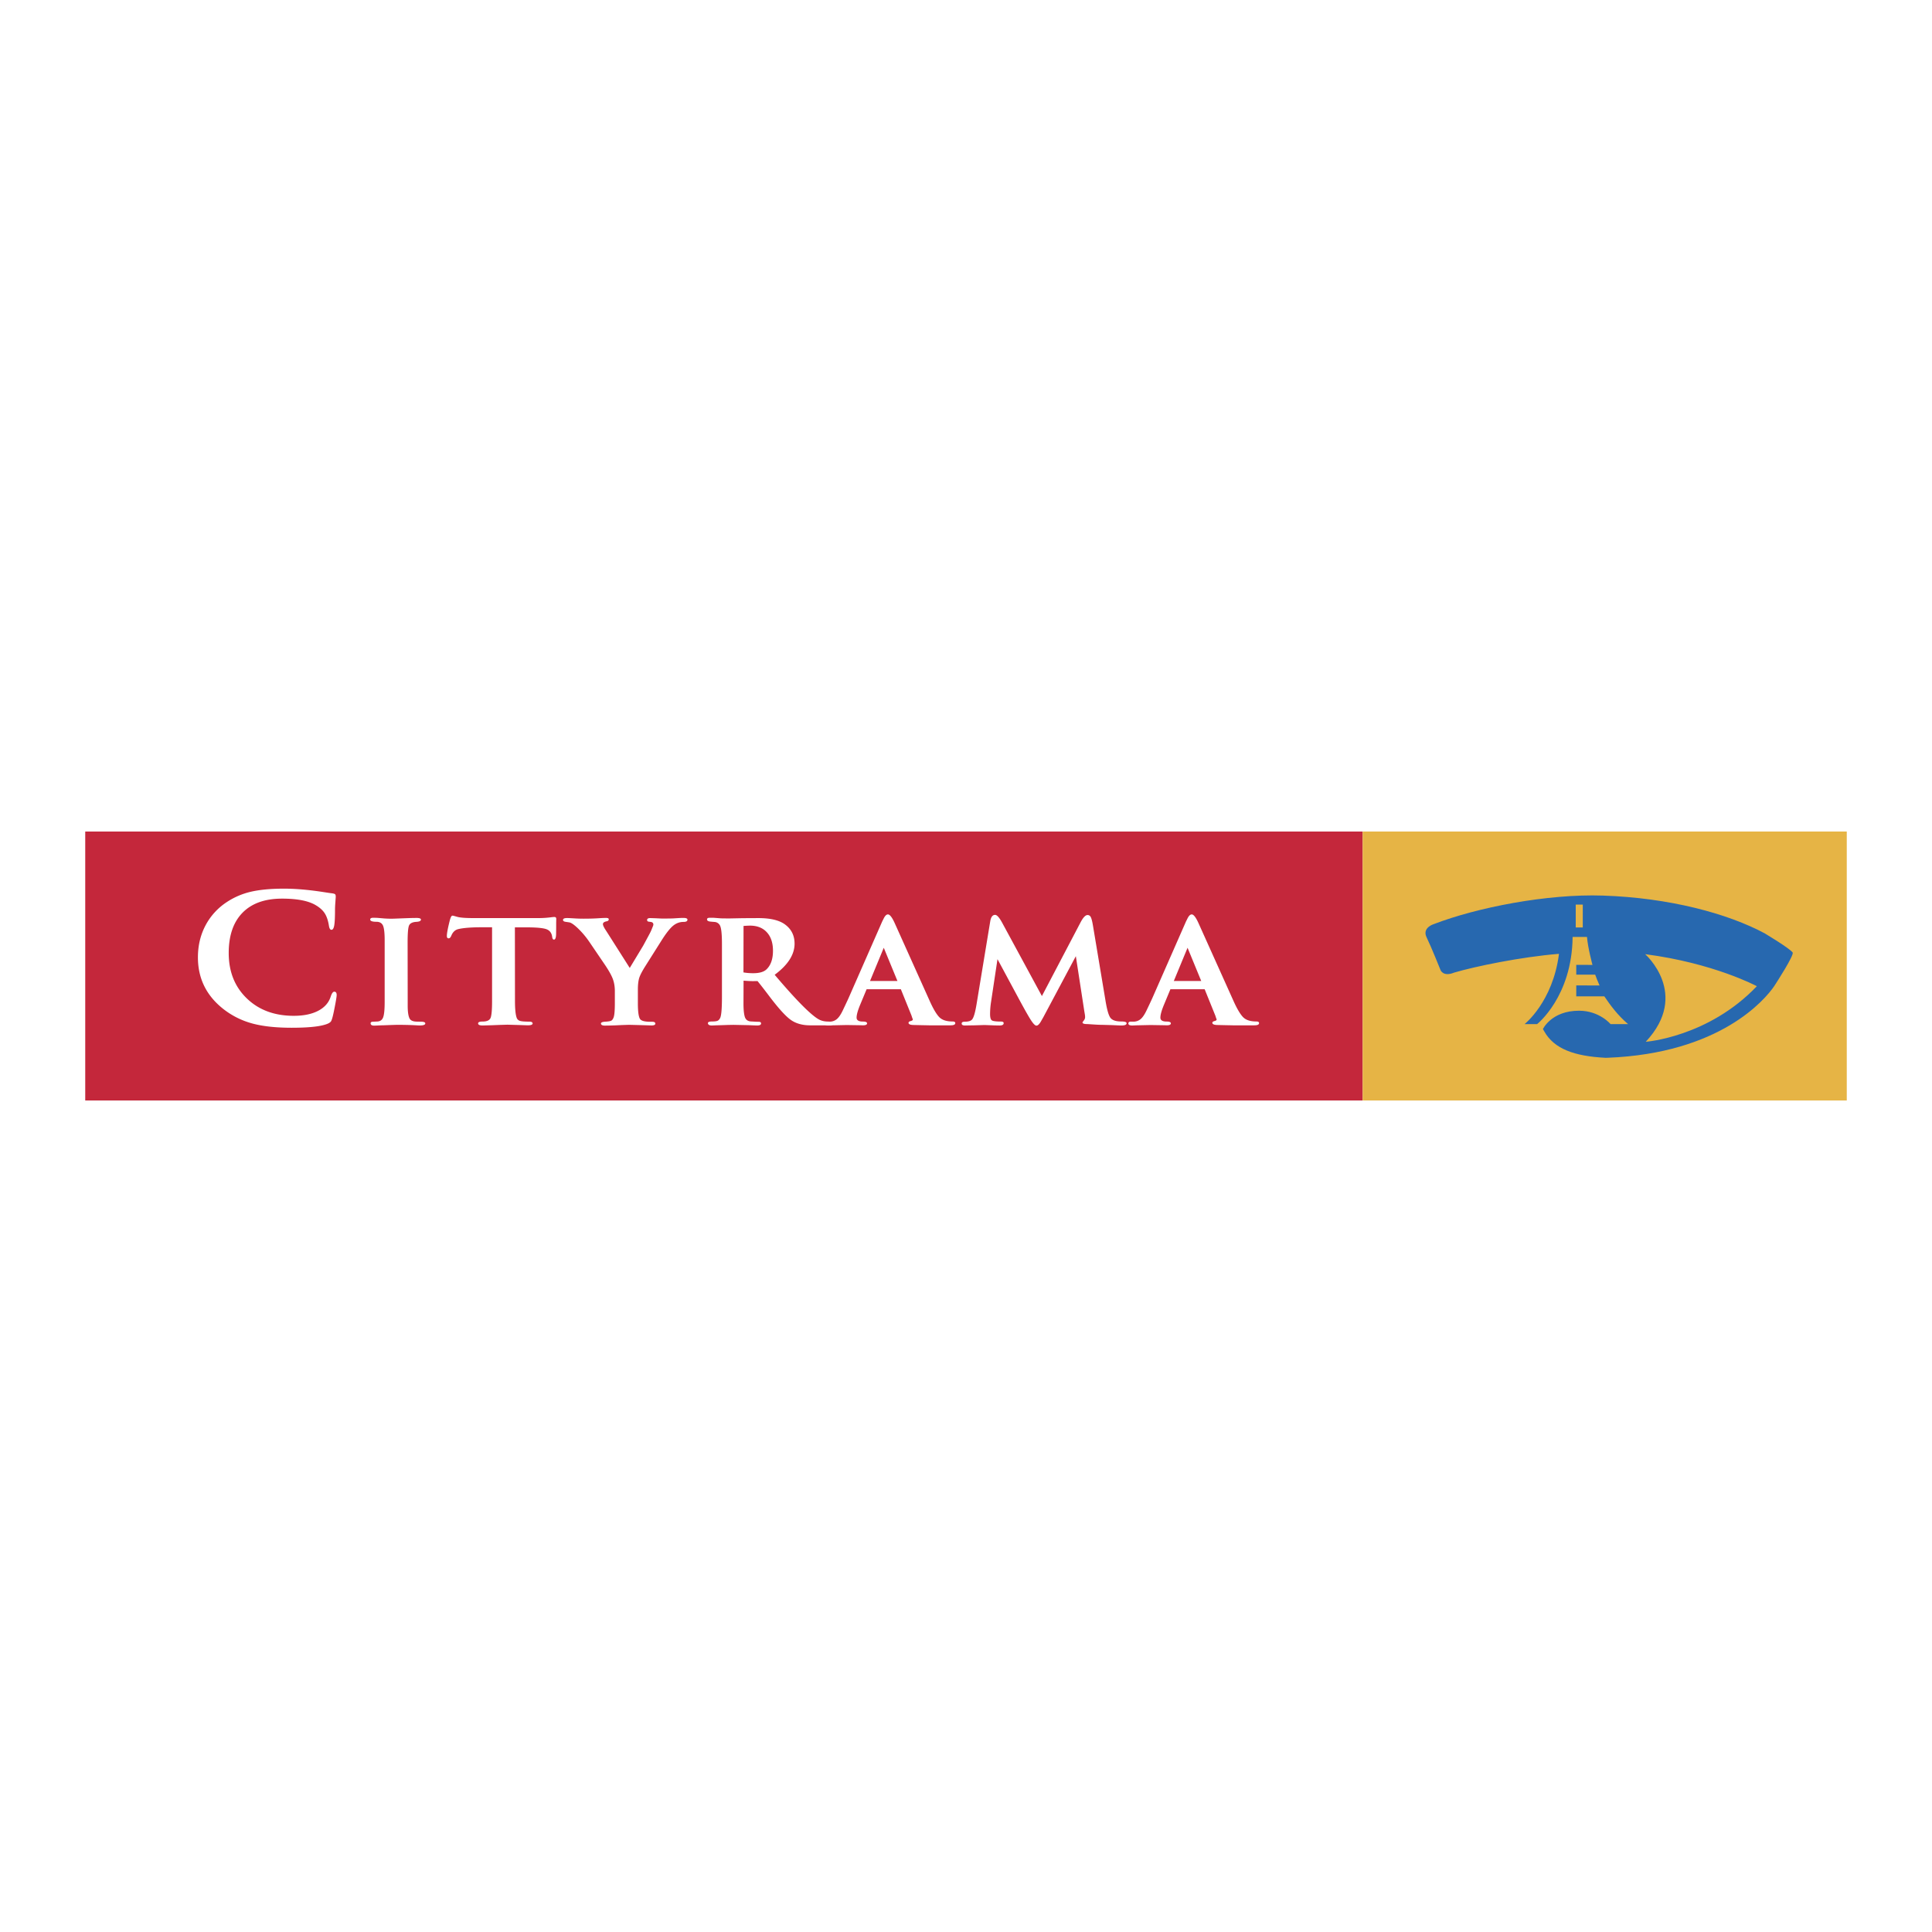 <svg xmlns="http://www.w3.org/2000/svg" width="2500" height="2500" viewBox="0 0 192.756 192.756"><g fill-rule="evenodd" clip-rule="evenodd"><path fill="#fff" d="M0 0h192.756v192.756H0V0z"/><path fill="#c4273b" d="M8.504 82.963h127.451v26.832H8.504V82.963z"/><path fill="#e6b445" d="M135.955 82.962h48.297v26.833h-48.297V82.962z"/><path d="M28.334 88.661c1.139 0 2.428.11 3.864.329.502.078.806.124.907.133.164.021.27.051.32.09.046.04.071.117.071.231v.063l-.037.525c-.023.297-.034.555-.034.775 0 .721-.027 1.226-.077 1.516-.051.289-.14.437-.265.442-.132.011-.218-.118-.262-.385-.082-.526-.221-.944-.417-1.252-.196-.308-.5-.583-.909-.822-.731-.434-1.848-.65-3.351-.65-1.712 0-3.026.469-3.945 1.405-.919.938-1.379 2.279-1.379 4.021 0 1.859.601 3.368 1.804 4.527 1.201 1.16 2.763 1.738 4.687 1.738.982 0 1.792-.166 2.434-.501.641-.334 1.057-.808 1.25-1.417.106-.318.221-.48.341-.486.169-.01.254.1.254.329 0 .161-.078.629-.232 1.401-.13.669-.239 1.073-.326 1.214-.088.142-.311.263-.668.36-.667.193-1.754.291-3.264.291-1.595 0-2.917-.146-3.966-.436a8.074 8.074 0 0 1-2.856-1.437c-1.688-1.331-2.531-3.047-2.531-5.146 0-1.165.249-2.222.747-3.172a6.301 6.301 0 0 1 2.139-2.35 7.365 7.365 0 0 1 2.403-1.029c.879-.203 1.978-.307 3.298-.307zM38.378 99.954v-6.147c0-.731-.057-1.22-.17-1.468-.114-.248-.333-.373-.658-.373-.409 0-.615-.075-.615-.227 0-.114.097-.172.29-.172.125 0 .265.002.42.008l.739.063c.247.015.478.023.696.023l.277-.008 1.007-.039.645-.023.529-.008c.3 0 .453.053.457.156.009.141-.15.22-.479.235-.382.027-.619.151-.71.373-.093.222-.139.787-.139 1.695l.008 5.787v.51c0 .611.063 1.035.188 1.276.106.209.357.313.755.313l.384.008c.285 0 .427.058.427.172 0 .136-.188.204-.565.204-.053 0-.264-.011-.631-.032a35.136 35.136 0 0 0-1.719-.031l-.724.024-.574.022c-.136 0-.305.006-.508.017a9.529 9.529 0 0 1-.376.015c-.229 0-.347-.072-.356-.219-.005-.114.079-.172.253-.172l.355-.017c.313 0 .525-.13.631-.391.11-.259.163-.785.163-1.574zM49.093 99.869v-7.355h-1.03c-1.041 0-1.815.061-2.327.18-.326.074-.562.295-.711.666-.073.172-.16.258-.262.258-.121 0-.18-.078-.18-.235 0-.26.094-.764.282-1.511.087-.344.176-.516.268-.516a.49.49 0 0 1 .124.015l.392.11c.29.078.819.117 1.588.117h6.461c.46 0 .901-.028 1.328-.086.115-.016.212-.022.291-.022.121 0 .181.062.181.188l-.008.368v.462l-.007.61c0 .418-.071.627-.211.627-.097 0-.157-.088-.181-.267-.048-.392-.24-.647-.576-.771-.336-.123-1.002-.184-1.998-.184h-1.146l.008 7.338c0 .814.058 1.379.173 1.691a.487.487 0 0 0 .334.303c.164.05.469.074.914.074.218 0 .33.058.34.172.005.131-.159.195-.493.195l-.892-.03-1.138-.032-.798.024-.754.03-.907.024c-.294 0-.447-.064-.457-.196-.009-.13.138-.196.442-.196.422 0 .685-.114.792-.344s.158-.8.158-1.707zM60.611 93.078l2.219 3.494 1.305-2.163c.025-.036.135-.239.334-.611l.269-.5c.101-.184.181-.343.239-.478l.152-.376a.63.63 0 0 0 .058-.196c0-.15-.084-.239-.254-.266l-.225-.031c-.097-.017-.146-.072-.146-.166 0-.125.104-.188.312-.188l.501.016.638.03h.231c.474 0 .792-.005.95-.015l.631-.039c.115-.005.236-.008.363-.008.261 0 .394.055.399.164.01.157-.123.235-.399.235-.387 0-.737.133-1.052.398-.314.267-.693.753-1.138 1.458l-1.581 2.505c-.333.523-.547.93-.639 1.218-.091.291-.137.686-.137 1.187v1.331c0 .842.071 1.372.218 1.591.125.183.47.274 1.036.274h.196c.063 0 .116.008.16.022.082.027.125.077.131.149.009.132-.119.196-.385.196l-1.27-.039-.971-.024-.739.024-.638.031-.566.016-.458.007c-.255 0-.388-.067-.398-.203-.005-.109.143-.172.442-.188.291-.017.484-.049.581-.099.097-.05.176-.157.239-.325.082-.213.124-.688.124-1.425v-1.206c0-.455-.071-.863-.21-1.23-.14-.365-.406-.837-.798-1.417l-1.544-2.271a8.46 8.46 0 0 0-1.091-1.301c-.404-.391-.705-.603-.904-.634l-.369-.055c-.169-.026-.254-.088-.254-.188 0-.125.13-.188.392-.188.082 0 .178.002.289.008l.559.032c.242.015.515.023.82.023.542 0 1.016-.014 1.421-.039.32-.021.491-.031.515-.031l.341-.008.159.031a.128.128 0 0 1 .065.118c0 .103-.078.169-.232.195-.222.047-.337.135-.348.266-.004.099.066.27.211.509l.246.38zM74.828 92.35c.717 0 1.276.222 1.682.666.407.444.61 1.057.61 1.841 0 .825-.215 1.444-.646 1.856-.267.255-.708.384-1.327.384-.348 0-.673-.027-.972-.079l.008-4.637c.294-.02.509-.031.645-.031zm4.446 1.794c0-.83-.336-1.48-1.009-1.95-.57-.396-1.438-.595-2.603-.595l-1.552.008-1.225.024h-.472c-.213 0-.377-.003-.493-.008l-.718-.055h-.407c-.169 0-.254.055-.254.165 0 .125.124.197.371.219l.362.031a.654.654 0 0 1 .606.47c.099.288.149.864.149 1.73v5.302c0 1.107-.056 1.792-.167 2.053-.069.152-.156.251-.262.301-.106.05-.291.074-.551.074-.295 0-.435.061-.42.182.019.146.15.219.393.219l.427-.017.558-.016.64-.022.536-.009 1.494.031.587.024.275.008c.262 0 .393-.068.393-.204 0-.109-.078-.164-.233-.164l-.305-.008-.398-.024c-.373 0-.604-.164-.696-.493-.082-.286-.123-.723-.123-1.308l.008-2.271c.4.032.717.047.95.047l.442-.007c.324.396.717.903 1.182 1.519.908 1.201 1.619 1.984 2.132 2.35.512.366 1.162.548 1.951.548h1.972c.179 0 .26-.062.246-.188-.009-.125-.149-.188-.42-.188-.333 0-.622-.058-.867-.176-.244-.117-.556-.346-.939-.686-.832-.73-2.014-1.999-3.545-3.806 1.322-.979 1.985-2.014 1.985-3.11z" fill="#fff"/><path d="M89.537 97.872h-2.734l1.371-3.313 1.363 3.313zm1.413 3.477c.048.152.078.238.087.259.029.062.041.102.036.118-.005.062-.079.111-.225.147-.141.038-.208.097-.203.18.004.142.195.213.573.213l.674.015.79.016h2.147c.318 0 .479-.072.479-.219 0-.11-.091-.165-.276-.165-.619 0-1.068-.153-1.349-.461-.281-.304-.592-.839-.935-1.605l-3.466-7.707c-.275-.617-.51-.919-.704-.909-.145.005-.285.147-.42.423l-.145.291-3.343 7.612c-.028.068-.13.287-.305.658l-.282.595c-.193.407-.391.696-.591.866a1.105 1.105 0 0 1-.736.254h-.254c-.154 0-.232.062-.232.188 0 .132.131.196.393.196l.427-.017 1.385-.03 1.394.022.209.008c.285 0 .429-.064.429-.195 0-.12-.139-.181-.414-.181-.42 0-.631-.13-.631-.391 0-.288.121-.721.363-1.301l.638-1.534h3.415l.973 2.404c.047.115.08.198.099.25zM100.006 92.099l3.945 7.277 3.85-7.339c.258-.496.492-.744.705-.744.145 0 .254.072.326.215.072.144.143.419.211.826l1.248 7.473c.148.918.314 1.499.498 1.741.186.243.543.364 1.074.364.348 0 .527.055.537.165.014.156-.16.235-.521.235l-.285-.008-.688-.031-.893-.024c-.252 0-.561-.013-.928-.039-.377-.025-.588-.039-.631-.039-.285 0-.436-.049-.451-.148-.004-.021.006-.047.031-.078l.129-.172a.497.497 0 0 0 .096-.321c0-.074-.008-.154-.023-.243l-.057-.337-.842-5.474-3.242 6.085-.223.391c-.17.304-.324.454-.467.454-.129 0-.312-.183-.549-.548-.238-.364-.664-1.122-1.283-2.271l-2.053-3.814-.646 4.292a7.98 7.98 0 0 0-.094 1.183c0 .34.059.549.174.63.117.081.422.121.914.121.18 0 .268.053.268.157 0 .156-.137.235-.412.235l-.473-.008-1.021-.039-.965.03-.595.009-.391.008c-.223 0-.333-.064-.333-.196 0-.119.098-.18.297-.18.372 0 .621-.075.746-.228.161-.193.307-.699.442-1.519l1.365-8.271c.072-.427.232-.642.486-.642.189 0 .431.274.724.822zM119.846 97.872h-2.734l1.371-3.313 1.363 3.313zm1.416 3.477c.047.152.076.238.086.259.029.062.041.102.035.118-.004.062-.078.111-.223.147-.141.038-.209.097-.203.18.004.142.195.213.572.213l.674.015.789.016h2.148c.318 0 .477-.072.477-.219 0-.11-.09-.165-.275-.165-.617 0-1.066-.153-1.348-.461-.279-.304-.594-.839-.936-1.605l-3.467-7.707c-.275-.617-.508-.919-.701-.909-.146.005-.287.147-.422.423l-.145.291-3.344 7.612c-.029.068-.131.287-.305.658l-.283.595c-.193.407-.389.696-.59.866a1.107 1.107 0 0 1-.736.254h-.254c-.154 0-.232.062-.232.188 0 .132.131.196.391.196l.43-.017 1.385-.03 1.393.022.211.008c.285 0 .426-.064.426-.195 0-.12-.137-.181-.412-.181-.422 0-.631-.13-.631-.391 0-.288.121-.721.363-1.301l.637-1.534h3.416l.973 2.404.101.25z" fill="#fff"/><path d="M155.539 95.164c-3.809.308-8.393 1.26-10.471 1.876-1.062.436-1.338-.236-1.338-.236s-.926-2.321-1.398-3.286c-.473-.965.711-1.317.711-1.317 4.316-1.659 11.293-3.036 16.891-2.848 6.6.22 12.438 1.777 16.176 3.792l.076.053s2.322 1.384 2.666 1.83c.186.24-1.691 3.129-1.691 3.129l-.154.239c-.889 1.3-5.363 6.706-16.643 7.139l-.004.002-.004-.003-.178.003c-3.121-.16-5.123-.895-6.104-2.631l-.137-.236s.848-1.831 3.602-1.831c2.037 0 3.148 1.338 3.148 1.338h1.742l.004.001.002-.001c-1.062-.904-1.779-1.901-2.373-2.774h-2.799v-1.086l2.324.003c-.193-.422-.33-.794-.436-1.081h-1.887l-.002-.973 1.619.002s-.459-1.676-.547-2.79H156.9c-.059 5.964-3.545 8.699-3.545 8.699h-1.25c.002 0 2.829-2.218 3.434-7.013zm8.6.034s4.518 3.979.057 8.741c0 0 6.232-.451 11.086-5.546-.001.001-4.284-2.306-11.143-3.195zm-6.928-2.665h.703V90.25h-.703v2.283z" fill="#2768af"/></g></svg>
